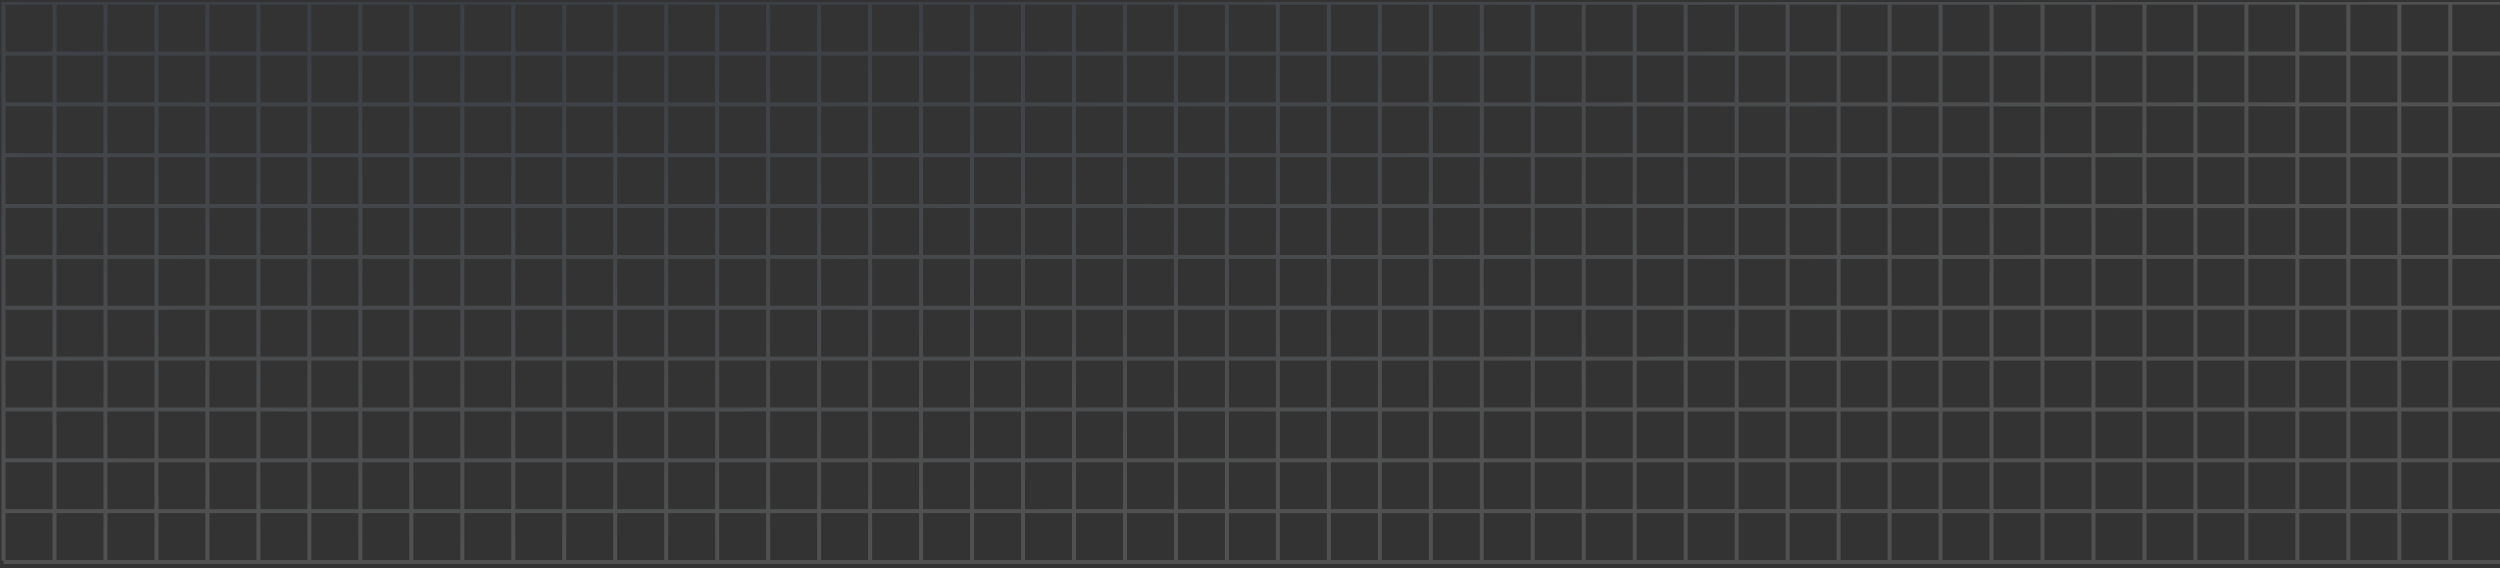 <?xml version="1.0" encoding="UTF-8"?> <svg xmlns="http://www.w3.org/2000/svg" width="625" height="142" viewBox="0 0 625 142" fill="none"><rect x="0" y="0" width="625" height="142" fill="#333333" stroke="none"/><g clip-path="url(#clip0_16_314)"><path d="M625 0.666H0.883L0.883 140.182M625 13.379H0.883M625 26.091H0.883M625 38.803H0.883M625 51.515H0.883M625 64.227H0.883M625 76.939H0.883M625 89.651H0.883M625 102.364H0.883M625 115.076H0.883M625 127.788H0.883M625 140.5H0.883M204.78 0.666V140.182M192.037 0.666L192.036 140.182M434.165 0.666V140.182M421.421 0.666V140.182M230.267 0.666V140.182M217.524 0.666V140.182M459.652 0.666V140.182M446.908 0.666V140.182M26.37 0.666L26.37 140.182M13.626 0.666L13.626 140.182M255.754 0.666V140.182M243.011 0.666V140.182M485.139 0.666V140.182M472.396 0.666L472.395 140.182M51.857 0.666L51.857 140.182M39.113 0.666L39.113 140.182M281.242 0.666V140.182M268.498 0.666V140.182M510.626 0.666V140.182M497.883 0.666V140.182M77.344 0.666V140.182M64.6 0.666V140.182M306.729 0.666V140.182M293.985 0.666V140.182M536.113 0.666V140.182M523.37 0.666V140.182M102.831 0.666V140.182M90.088 0.666V140.182M332.216 0.666V140.182M319.472 0.666V140.182M561.601 0.666L561.6 140.182M548.857 0.666V140.182M128.319 0.666V140.182M115.575 0.666V140.182M357.703 0.666V140.182M344.96 0.666V140.182M587.088 0.666V140.182M574.344 0.666V140.182M153.806 0.666V140.182M141.062 0.666V140.182M383.19 0.666V140.182M370.447 0.666V140.182M612.575 0.666V140.182M599.831 0.666V140.182M179.293 0.666V140.182M166.549 0.666V140.182M408.678 0.666V140.182M395.934 0.666V140.182" stroke="url(#paint0_radial_16_314)" stroke-opacity="0.15"></path></g><defs><radialGradient id="paint0_radial_16_314" cx="0" cy="0" r="1" gradientUnits="userSpaceOnUse" gradientTransform="translate(128 -50.182) rotate(90) scale(190.682 497)"><stop stop-color="#2F5A95"></stop><stop offset="1" stop-color="white"></stop></radialGradient><clipPath id="clip0_16_314"><rect width="625" height="141" fill="white" transform="matrix(1 0 0 -1 0 141.5)"></rect></clipPath></defs></svg> 